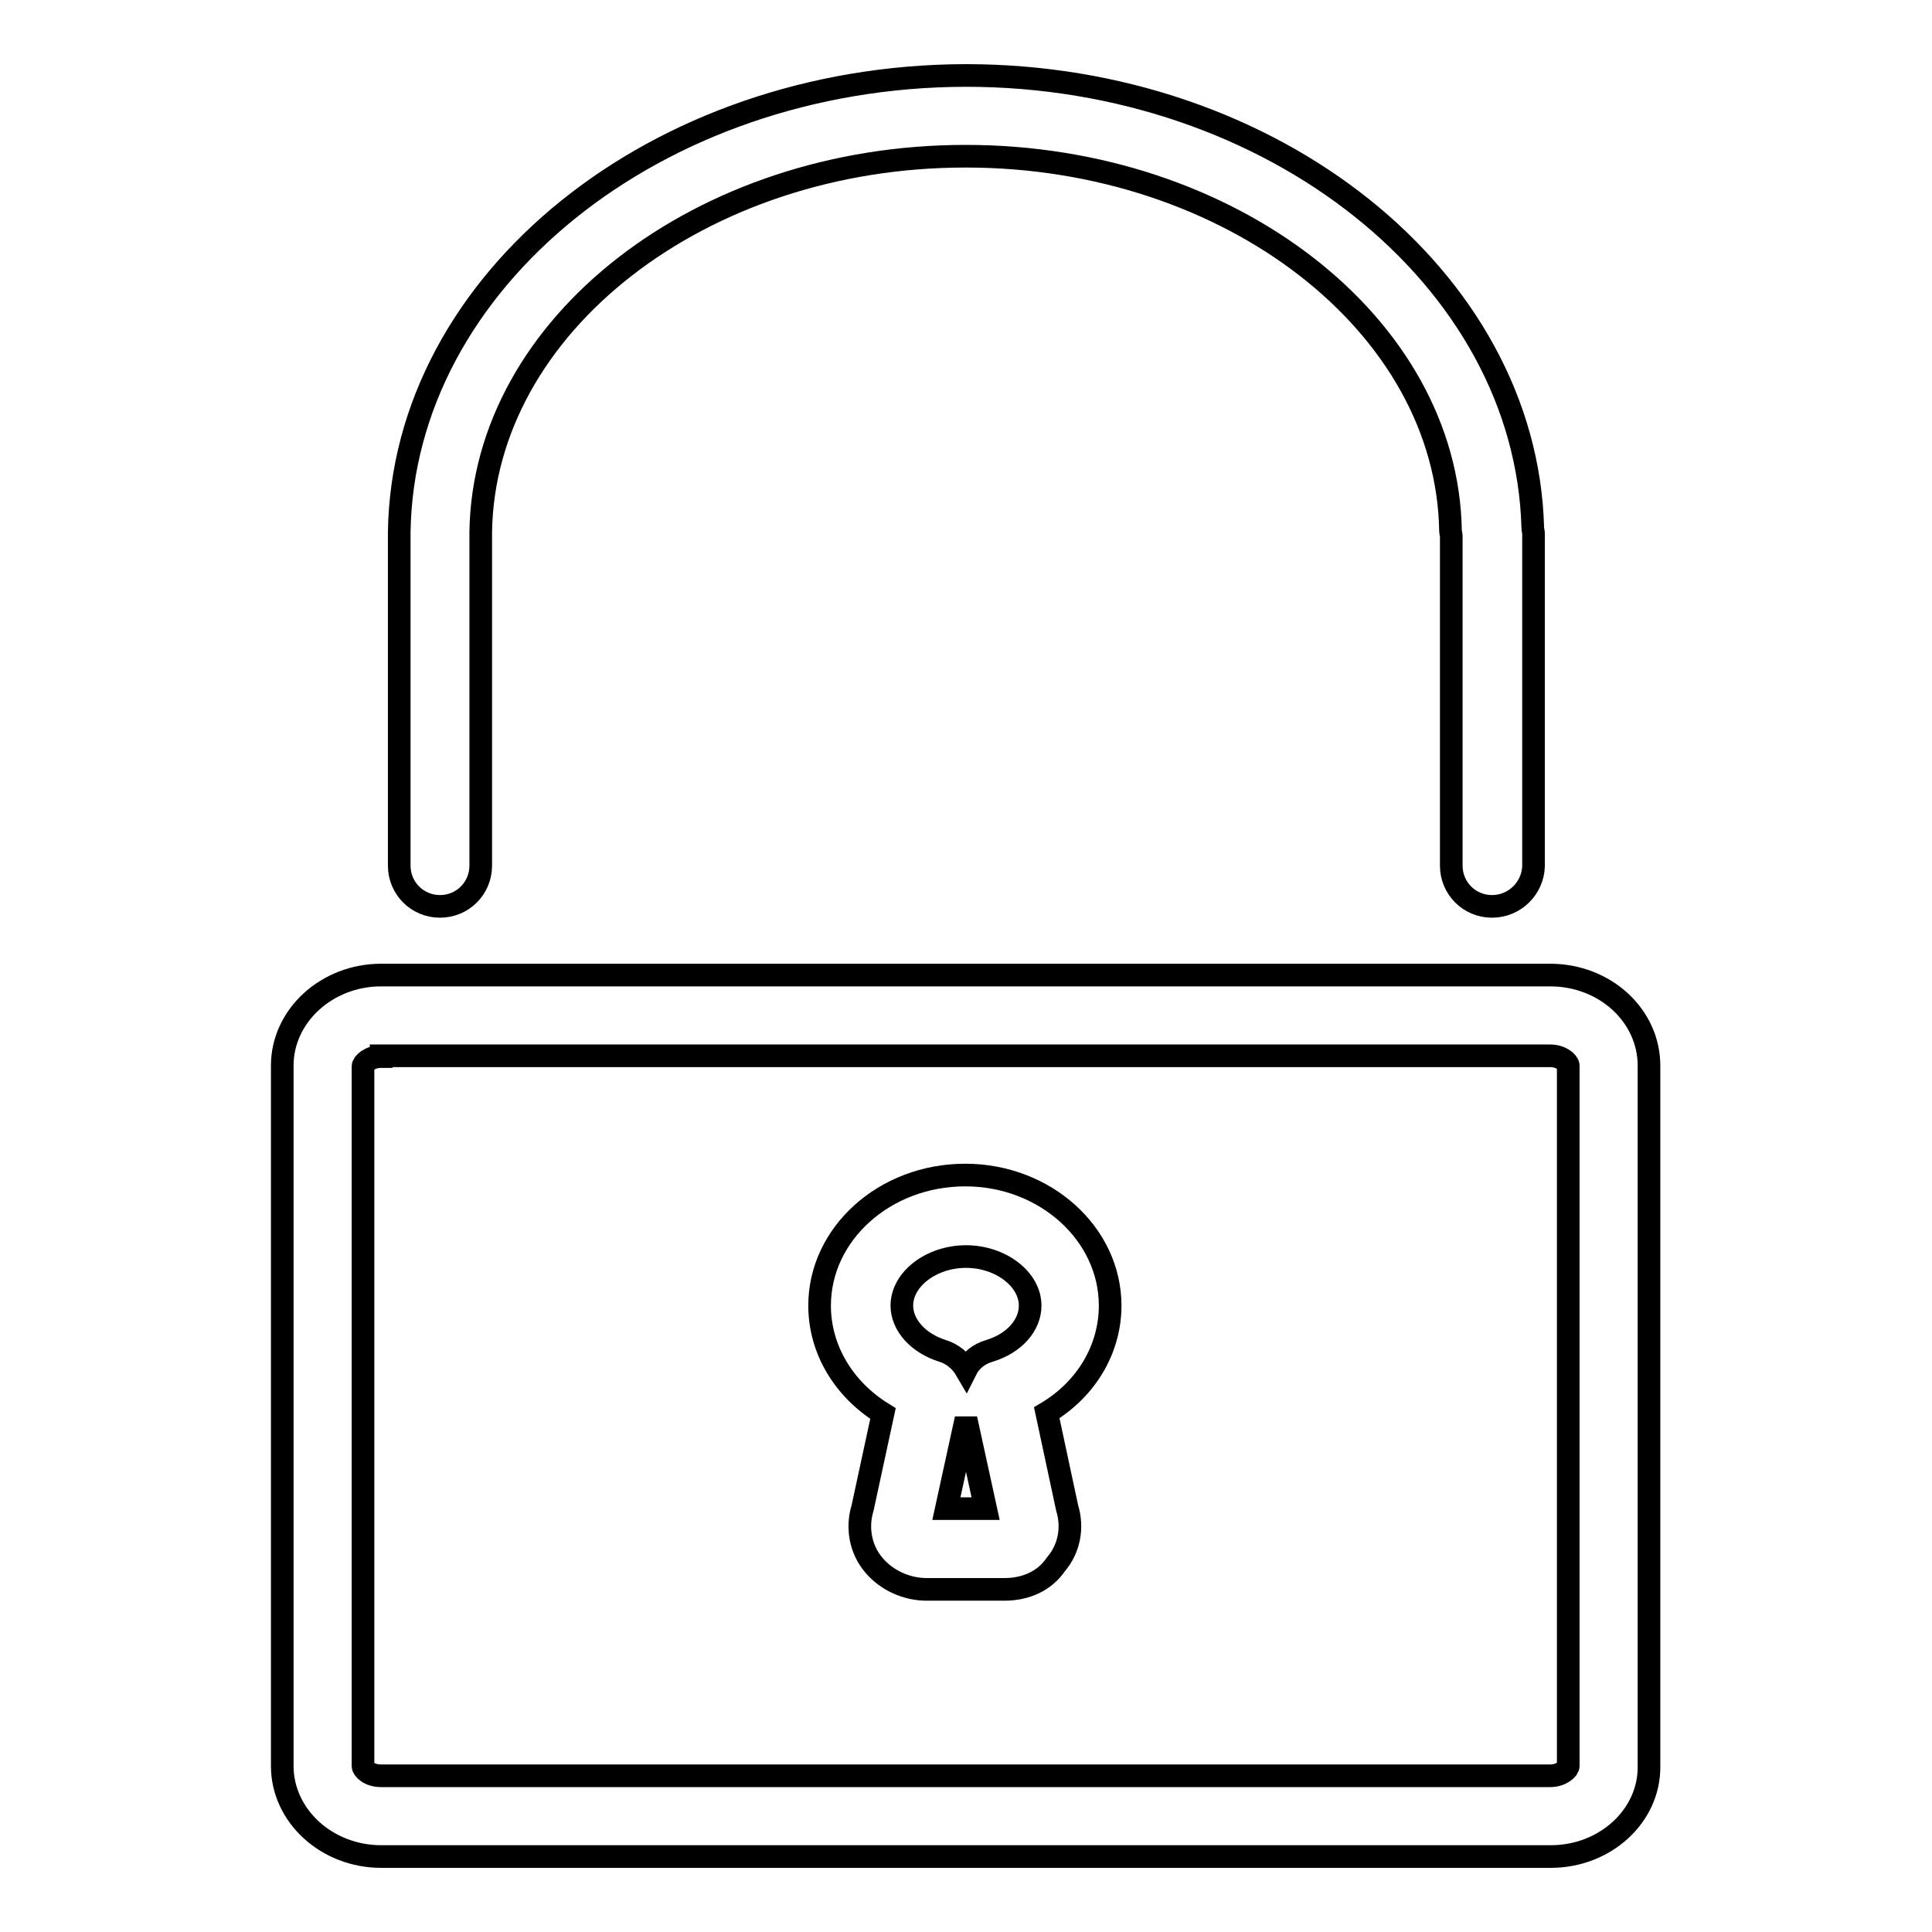 <?xml version="1.0" encoding="utf-8"?>
<!-- Svg Vector Icons : http://www.onlinewebfonts.com/icon -->
<!DOCTYPE svg PUBLIC "-//W3C//DTD SVG 1.1//EN" "http://www.w3.org/Graphics/SVG/1.1/DTD/svg11.dtd">
<svg version="1.1" xmlns="http://www.w3.org/2000/svg" xmlns:xlink="http://www.w3.org/1999/xlink" x="0px" y="0px" viewBox="0 0 256 256" enable-background="new 0 0 256 256" xml:space="preserve">
<g><g><path stroke-width="3" fill-opacity="0" stroke="#000000"  d="M197.7,120.1c-3,0-5.4-2.4-5.4-5.4V71c0-0.2-0.1-0.4-0.1-0.6C191.8,43,162.9,20.7,128,20.7c0,0-0.1,0-0.1,0c-35,0-63.8,22.4-64.2,49.8v44.2c0,3-2.4,5.4-5.4,5.4s-5.4-2.4-5.4-5.4V70.5C53.4,37.2,87,10.1,127.9,10c0,0,0.1,0,0.1,0c40.6,0,74.2,26.8,75.1,59.9c0,0.3,0.1,0.6,0.1,0.8v44.1C203.1,117.7,200.7,120.1,197.7,120.1z"/><path stroke-width="3" fill-opacity="0" stroke="#000000"  d="M205.5,246H50.5c-7.2,0-13.1-5.4-13.1-12v-92.8c0-6.6,5.9-12,13.1-12h154.9c7.3,0,13.1,5.4,13.1,12V234C218.6,240.6,212.7,246,205.5,246z M50.5,140c-1.5,0-2.4,0.9-2.4,1.3V234c0,0.4,0.8,1.3,2.4,1.3h154.9c1.5,0,2.4-0.9,2.4-1.3v-92.8c0-0.4-0.9-1.3-2.4-1.3H50.5z M133.1,210.6h-10.3c-2.7,0-5.3-1.2-7-3.2c-1.8-2.1-2.3-5-1.5-7.6l2.7-12.5c-5.2-3.2-8.4-8.5-8.4-14.3c0-9.5,8.6-17.3,19.3-17.3c10.6,0,19.2,7.8,19.2,17.3c0,5.8-3.2,11.1-8.4,14.2l2.7,12.6c0.8,2.6,0.3,5.4-1.5,7.5C138.4,209.5,135.9,210.6,133.1,210.6z M125.4,199.9h5.2L128,188L125.4,199.9z M128,166.5c-4.6,0-8.5,3-8.5,6.5c0,2.6,2.2,5,5.4,6c1.3,0.4,2.4,1.3,3.1,2.5c0.6-1.2,1.7-2.1,3.1-2.5c3.3-1,5.4-3.4,5.4-6C136.5,169.5,132.6,166.5,128,166.5z"/></g></g>
</svg>
